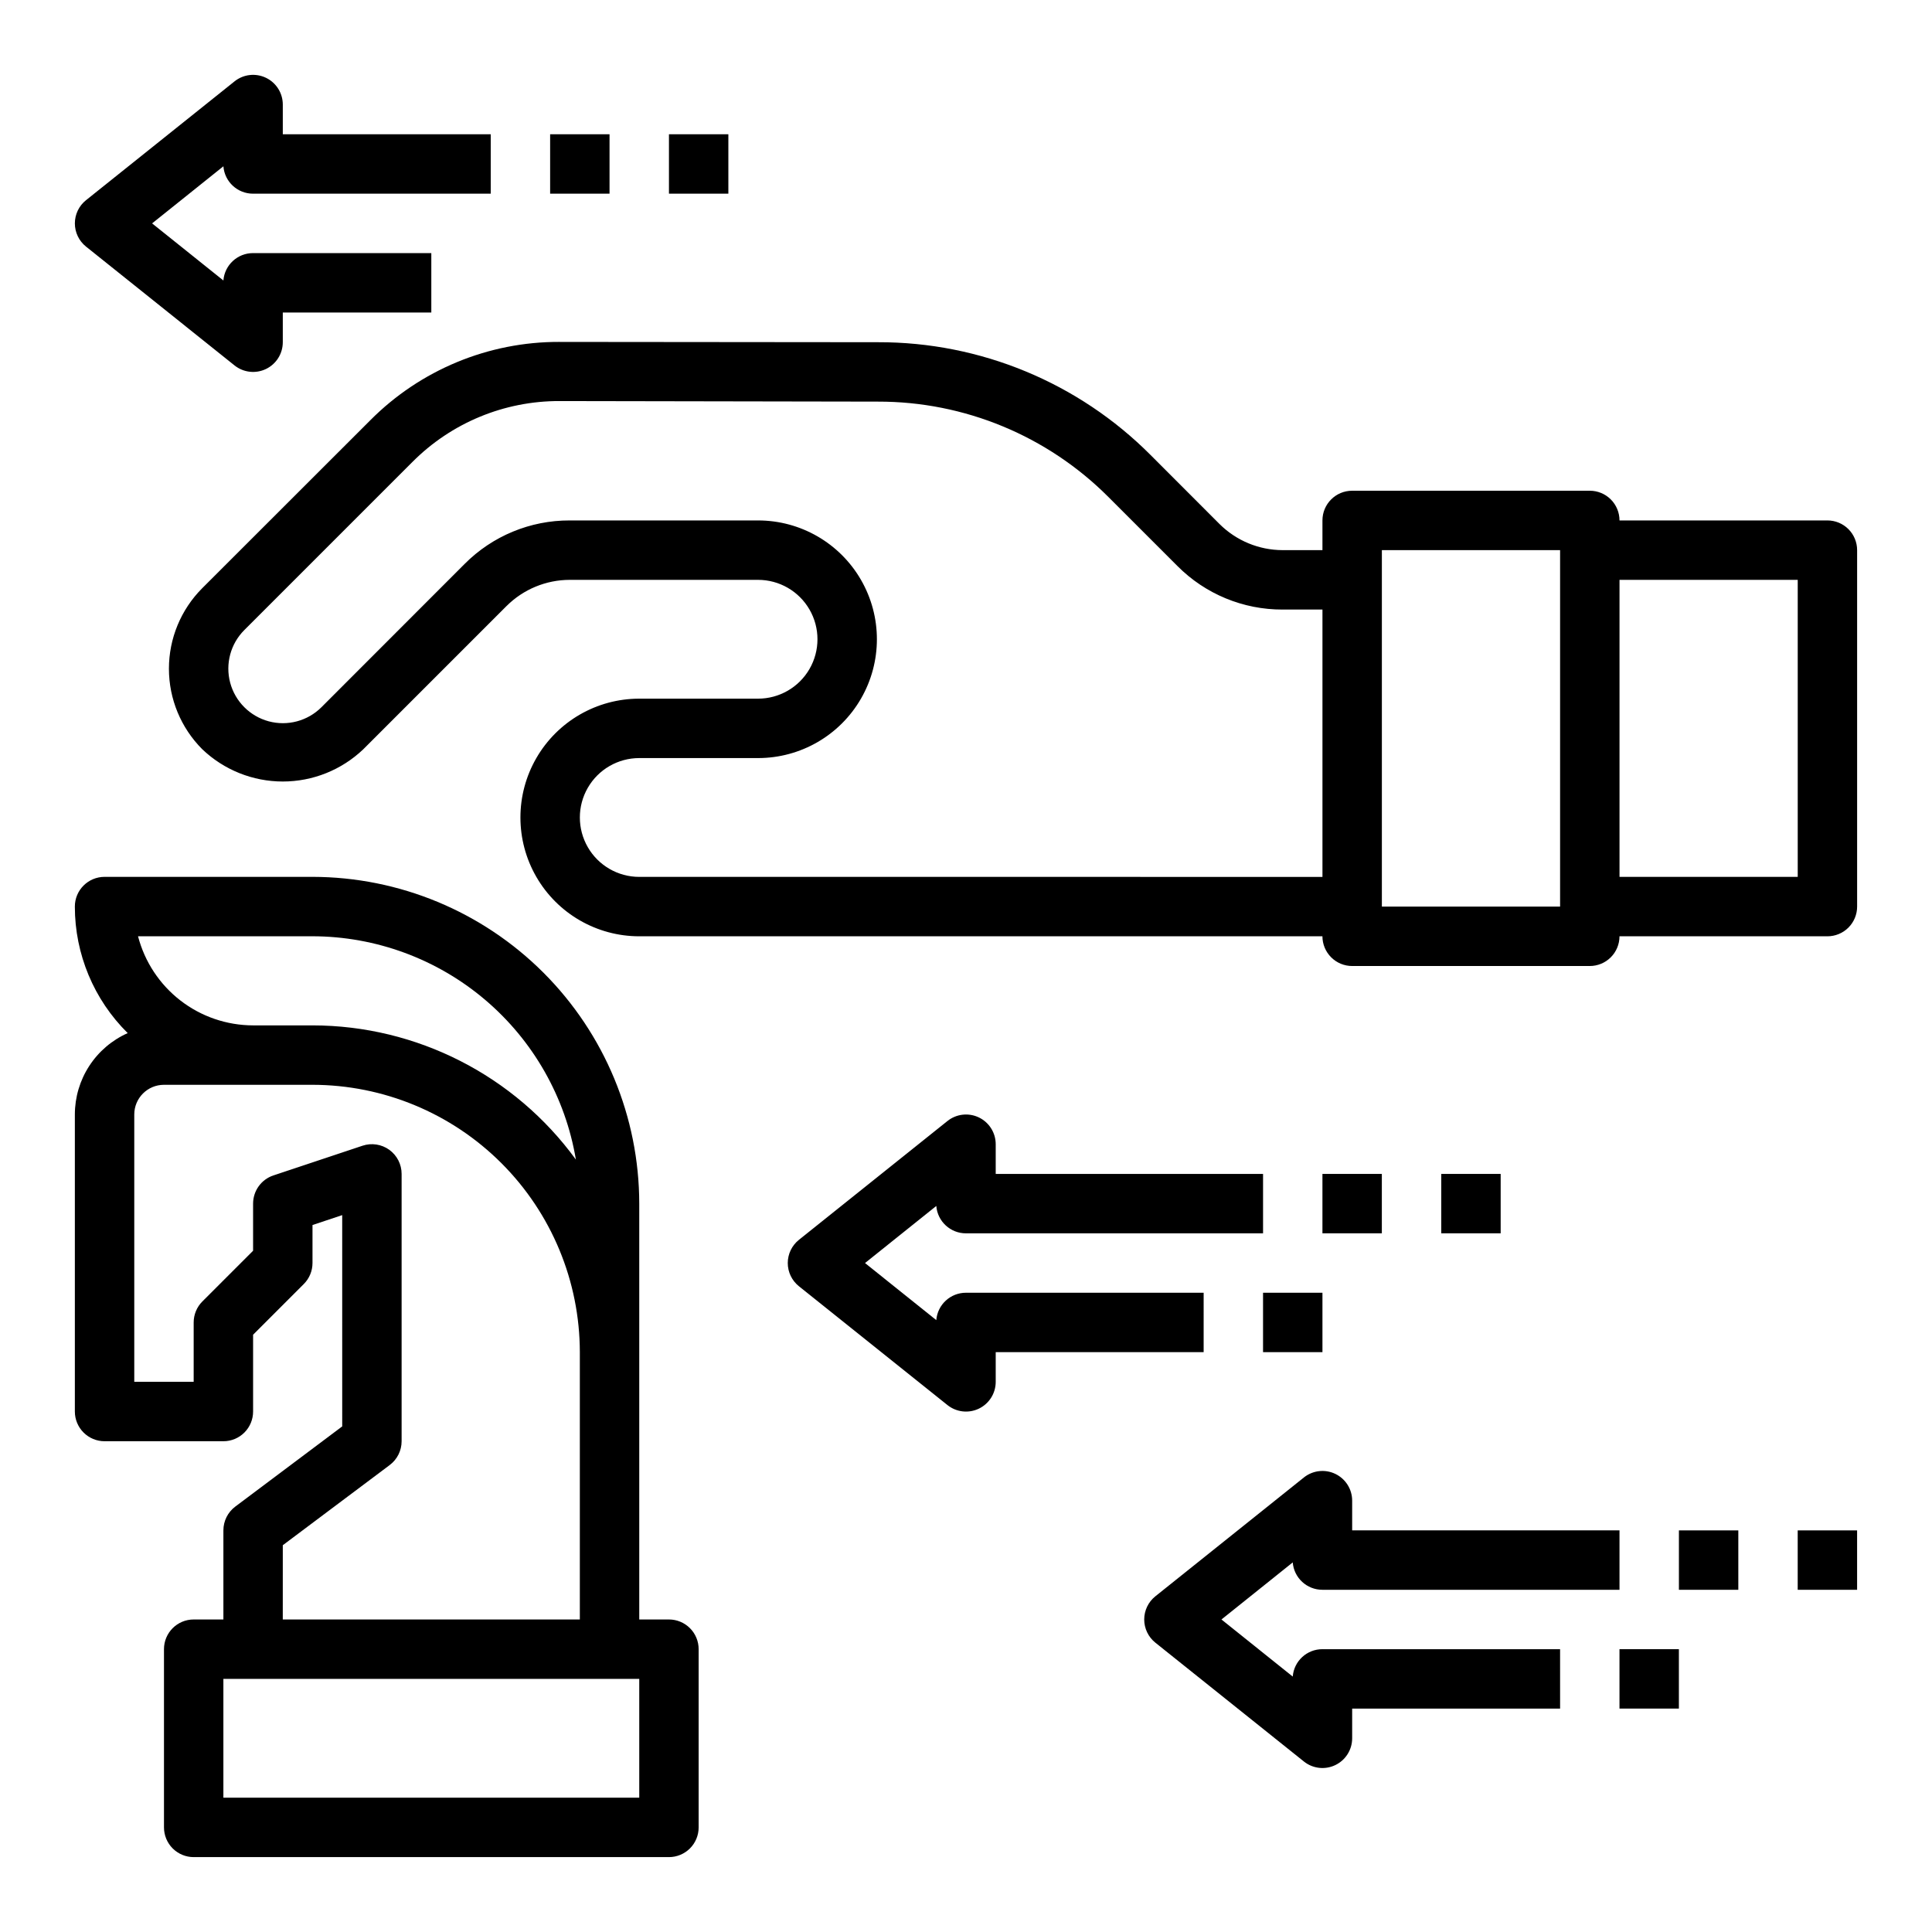 <?xml version="1.0" encoding="UTF-8"?>
<!-- Uploaded to: ICON Repo, www.iconrepo.com, Generator: ICON Repo Mixer Tools -->
<svg fill="#000000" width="800px" height="800px" version="1.1" viewBox="144 144 512 512" xmlns="http://www.w3.org/2000/svg">
 <g>
  <path d="m628.29 281.92h-55.105c0-2.086-0.828-4.09-2.305-5.566-1.477-1.477-3.481-2.305-5.566-2.305h-62.977c-4.348 0-7.875 3.523-7.875 7.871v7.871h-10.57c-6.258-0.016-12.258-2.5-16.695-6.91l-18.258-18.277c-19.133-19.211-45.148-29.98-72.266-29.914l-84.371-0.078-0.07-0.004c-18.797-0.051-36.836 7.422-50.09 20.754l-44.539 44.508c-5.656 5.664-8.836 13.34-8.836 21.344 0 8.004 3.18 15.684 8.836 21.344 5.75 5.488 13.391 8.551 21.34 8.551 7.949 0 15.59-3.062 21.34-8.551l37.984-37.984v0.004c4.438-4.414 10.438-6.894 16.695-6.91h49.934c5.625 0 10.82 3 13.633 7.871s2.812 10.871 0 15.742-8.008 7.871-13.633 7.871h-31.488c-11.25 0-21.645 6.004-27.27 15.746-5.625 9.742-5.625 21.746 0 31.488 5.625 9.742 16.02 15.742 27.27 15.742h181.05c0 2.09 0.832 4.09 2.309 5.566 1.477 1.477 3.477 2.309 5.566 2.309h62.977c2.086 0 4.09-0.832 5.566-2.309 1.477-1.477 2.305-3.477 2.305-5.566h55.105c2.086 0 4.09-0.828 5.566-2.305 1.473-1.477 2.305-3.477 2.305-5.566v-94.465c0-2.086-0.832-4.09-2.305-5.566-1.477-1.477-3.481-2.305-5.566-2.305zm-314.88 94.465c-5.625 0-10.824-3-13.633-7.871-2.812-4.871-2.812-10.875 0-15.746 2.809-4.871 8.008-7.871 13.633-7.871h31.488c11.25 0 21.645-6 27.27-15.746 5.625-9.742 5.625-21.742 0-31.484-5.625-9.746-16.02-15.746-27.27-15.746h-49.934c-10.441-0.031-20.461 4.121-27.828 11.523l-37.957 37.984c-3.656 3.648-8.98 5.066-13.969 3.727-4.984-1.344-8.879-5.246-10.211-10.234-1.328-4.992 0.102-10.312 3.758-13.961l44.539-44.539h0.004c10.309-10.367 24.344-16.18 38.965-16.137h0.047l84.348 0.148c22.938-0.039 44.941 9.078 61.129 25.324l18.254 18.254c7.371 7.41 17.402 11.562 27.852 11.527h10.57v70.848zm244.03 7.871h-47.23v-94.465h47.23zm62.977-7.871h-47.23v-78.719h47.23z"/>
  <path d="m321.28 573.18h-7.871v-110.21c-0.027-22.961-9.16-44.969-25.391-61.203-16.234-16.23-38.246-25.363-61.203-25.391h-55.102c-4.348 0-7.875 3.523-7.875 7.871-0.004 12.602 5.039 24.68 14.008 33.535-4.172 1.859-7.711 4.883-10.195 8.711-2.488 3.828-3.809 8.293-3.812 12.859v78.719c0 2.09 0.832 4.09 2.309 5.566 1.477 1.477 3.477 2.305 5.566 2.305h31.488c2.086 0 4.09-0.828 5.566-2.305 1.477-1.477 2.305-3.477 2.305-5.566v-20.355l13.438-13.438c1.477-1.477 2.305-3.481 2.305-5.566v-10.066l7.871-2.629 0.004 55.992-28.34 21.254c-1.984 1.488-3.148 3.82-3.148 6.297v23.617h-7.875c-4.348 0-7.871 3.523-7.871 7.871v47.234c0 2.086 0.832 4.09 2.305 5.566 1.477 1.473 3.481 2.305 5.566 2.305h125.95c2.09 0 4.09-0.832 5.566-2.305 1.477-1.477 2.305-3.481 2.305-5.566v-47.234c0-2.086-0.828-4.09-2.305-5.566-1.477-1.477-3.477-2.305-5.566-2.305zm-94.465-181.06c16.754 0.031 32.953 5.992 45.727 16.824 12.777 10.832 21.309 25.84 24.074 42.359-16.25-22.324-42.188-35.539-69.801-35.566h-15.742c-6.981-0.012-13.758-2.332-19.277-6.606-5.516-4.273-9.461-10.254-11.219-17.012zm-7.871 161.38 28.34-21.254c1.98-1.488 3.148-3.82 3.148-6.301v-70.848c0-2.527-1.215-4.906-3.266-6.387-2.055-1.48-4.691-1.883-7.094-1.082l-23.617 7.871c-3.215 1.07-5.383 4.082-5.383 7.473v12.484l-13.438 13.438c-1.477 1.477-2.305 3.477-2.309 5.562v15.742l-15.742 0.004v-70.848c0-4.348 3.523-7.871 7.871-7.871h39.359c18.785 0.02 36.793 7.492 50.074 20.773s20.754 31.289 20.777 50.074v70.848h-78.723zm94.465 66.91h-110.21v-31.488h110.21z"/>
  <path d="m206.15 240.84c2.363 1.891 5.602 2.258 8.332 0.949 2.727-1.312 4.461-4.07 4.461-7.098v-7.875h39.359v-15.742h-47.23c-4.117-0.012-7.551 3.152-7.871 7.258l-18.895-15.129 18.895-15.133c0.32 4.109 3.754 7.273 7.871 7.258h62.977v-15.742h-55.105v-7.871c0-3.027-1.734-5.789-4.461-7.098-2.731-1.312-5.969-0.945-8.332 0.949l-39.359 31.488c-1.867 1.492-2.953 3.754-2.953 6.148 0 2.391 1.086 4.652 2.953 6.148z"/>
  <path d="m462.98 486.59h-62.977c-4.121-0.012-7.551 3.152-7.875 7.258l-18.891-15.129 18.891-15.129c0.324 4.106 3.754 7.269 7.875 7.258h78.719v-15.746h-70.848v-7.871c0-3.027-1.734-5.785-4.461-7.098-2.731-1.312-5.969-0.941-8.332 0.949l-39.359 31.488c-1.867 1.496-2.957 3.758-2.957 6.148s1.09 4.652 2.957 6.148l39.359 31.488c2.363 1.891 5.602 2.262 8.332 0.949 2.727-1.312 4.461-4.07 4.461-7.098v-7.871h55.105z"/>
  <path d="m486.59 588.31-18.891-15.129 18.891-15.129c0.32 4.106 3.754 7.269 7.871 7.258h78.723v-15.746h-70.848v-7.871c0-3.027-1.734-5.789-4.465-7.098-2.727-1.312-5.965-0.941-8.328 0.949l-39.359 31.488c-1.867 1.492-2.957 3.758-2.957 6.148s1.09 4.652 2.957 6.148l39.359 31.488c2.363 1.891 5.602 2.262 8.328 0.949 2.731-1.312 4.465-4.07 4.465-7.098v-7.871h55.105l-0.004-15.746h-62.977c-4.117-0.012-7.551 3.152-7.871 7.258z"/>
  <path d="m289.79 179.58h15.742v15.742h-15.742z"/>
  <path d="m321.28 179.58h15.742v15.742h-15.742z"/>
  <path d="m494.46 455.1h15.742v15.742h-15.742z"/>
  <path d="m525.95 455.1h15.742v15.742h-15.742z"/>
  <path d="m478.72 486.59h15.742v15.742h-15.742z"/>
  <path d="m588.93 549.57h15.742v15.742h-15.742z"/>
  <path d="m573.18 581.05h15.742v15.742h-15.742z"/>
  <path d="m620.41 549.57h15.742v15.742h-15.742z"/>
 </g>
</svg>